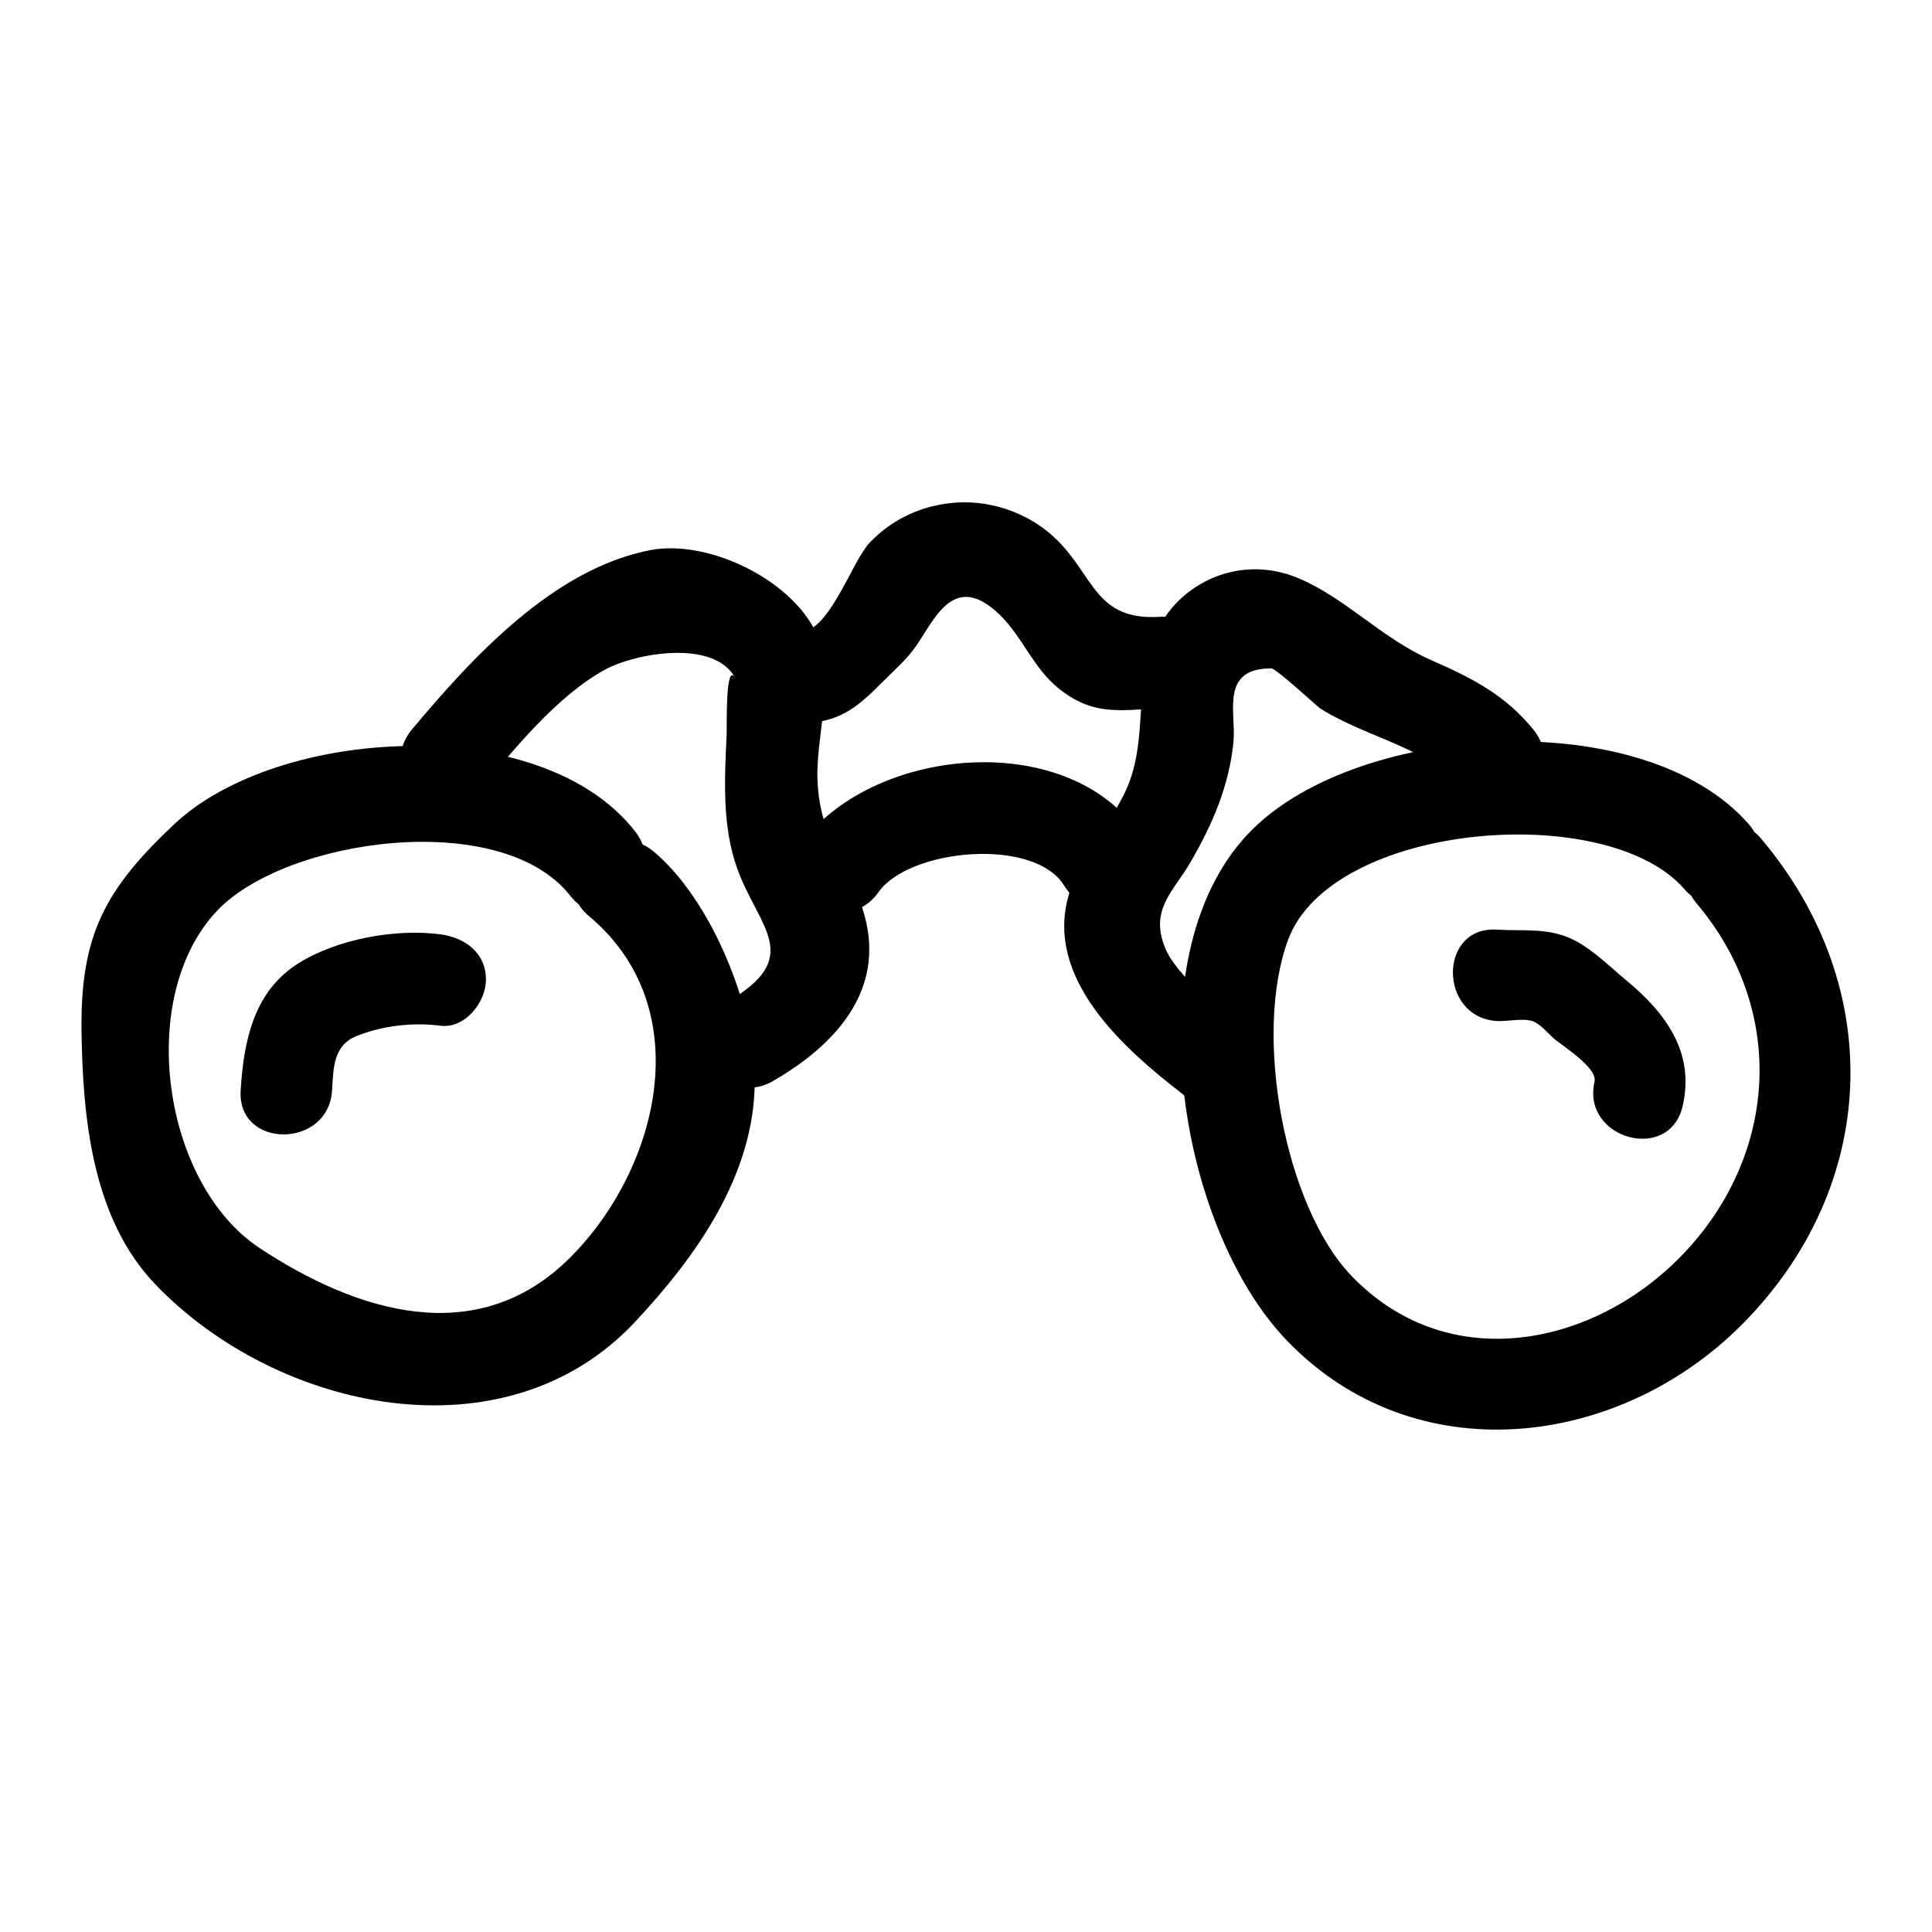 <?xml version="1.0" encoding="UTF-8"?>
<!-- Uploaded to: ICON Repo, www.svgrepo.com, Generator: ICON Repo Mixer Tools -->
<svg fill="#000000" width="800px" height="800px" version="1.1" viewBox="144 144 512 512" xmlns="http://www.w3.org/2000/svg">
 <g>
  <path d="m593.64 383.43c24.598 29.195 21.164 68.406-5.09 94.426-23.59 23.383-61.41 30.438-86.5 4.148-17.496-18.332-26.027-63.543-16.719-88.879 11.445-31.141 84.48-37.219 105.04-13.504 10.23 11.797 27.301-5.394 17.129-17.129-27.523-31.738-102.77-27.27-131.62 1.336-31.945 31.672-19.809 105.16 9.039 135.3 33.922 35.441 87.988 28.809 120.75-4.148 36.145-36.355 38.543-88.969 5.09-128.68-10.055-11.934-27.113 5.277-17.125 17.133z"/>
  <path d="m540.69 414.58c2.828 0.176 6.816-0.844 9.484 0.035 1.98 0.656 4.363 3.57 5.867 4.812 2.562 2.113 11.355 7.633 10.527 11.242-3.484 15.172 19.863 21.648 23.355 6.438 3.266-14.211-4.492-24.66-14.945-33.312-4.32-3.574-8.652-7.961-13.648-10.566-6.715-3.504-13.422-2.418-20.641-2.867-15.566-0.969-15.508 23.254 0 24.219z"/>
  <path d="m300.11 386.8c29.105 24.328 18.539 66.871-4.973 90.426-24.707 24.754-56.859 14.355-82.336-2.477-25.75-17.012-32.906-66.418-11.316-89.344 18.125-19.242 75.359-27.422 93.688-3.965 9.59 12.27 26.621-4.981 17.129-17.129-24.938-31.914-94.652-27.734-122.11-1.91-18.32 17.227-24.914 29.41-24.586 54.719 0.297 22.961 2.797 49.715 19.496 67.18 32.238 33.719 92.773 46.773 127.16 10.051 16.277-17.383 31.68-39.004 31.758-63.781 0.062-19.66-11.52-48.137-26.789-60.898-11.879-9.934-29.102 7.113-17.125 17.129z"/>
  <path d="m260.67 391.6c-11.867-1.547-27.273 1.234-37.582 7.684-11.875 7.426-14.512 20.672-15.309 33.691-0.953 15.566 23.273 15.512 24.223 0 0.363-5.961 0.312-11.953 6.519-14.43 6.852-2.731 14.898-3.664 22.148-2.723 6.543 0.852 12.051-6.176 12.109-12.109 0.078-7.246-5.648-11.273-12.109-12.113z"/>
  <path d="m550.38 337.38c-7.481-9.234-16.352-13.738-27.066-18.422-13.141-5.738-22.762-16.566-35.48-21.832-15.727-6.516-33.078 1.594-38.664 17.426-4.57 12.957-0.898 26.762-7.117 39.59-5.082 10.48-14.055 19.352-15.734 31.219-3.059 21.59 18.902 39.395 34.125 50.898 12.438 9.398 24.52-11.625 12.227-20.914-5.898-4.457-16.891-12.691-19.914-20.168-4.125-10.211 2.188-14.852 6.734-22.676 5.824-10.016 10.305-20.383 11.402-32.035 0.715-7.566-3.668-19.383 10.027-19.332 1.258 0.004 12.359 10.242 12.863 10.559 13.133 8.301 29.281 10.242 39.469 22.812 9.816 12.117 26.859-5.113 17.129-17.125z"/>
  <path d="m270.3 354.43c9.418-11.25 21.121-25.984 34.246-33.082 7.648-4.141 29.062-8.262 34.484 2.672-2.867-5.781-2.387 13.023-2.449 14.305-0.547 11.867-1.297 24.535 2.789 35.844 5.715 15.824 17.953 23.477-2.797 35.43-13.504 7.777-1.32 28.715 12.227 20.914 16.355-9.422 29.918-23.859 24.262-44.055-3.977-14.199-11.707-19.352-12.418-35.59-0.492-11.27 4.5-26.441 0.477-37.215-5.816-15.578-29.238-26.887-44.832-23.859-25.68 4.988-47.16 28.453-63.113 47.512-9.941 11.875 7.106 29.094 17.125 17.125z"/>
  <path d="m356.05 335.81c10.133-0.449 14.52-3.707 21.559-10.812 3.113-3.144 6.793-6.293 9.293-9.984 5.144-7.598 10.18-19.582 22.078-8.051 6.016 5.832 8.816 14.059 15.59 19.492 8.848 7.094 15.699 5.902 26.688 5.234 15.488-0.941 15.594-25.168 0-24.223-16.711 1.016-17.32-10.504-26.922-20.156-6.977-7.008-16.98-10.719-26.754-10.129-8.812 0.535-16.984 4.188-23.105 10.629-4.734 4.981-10.574 23.426-18.422 23.773-15.527 0.699-15.613 24.922-0.004 24.227z"/>
  <path d="m446.93 366.47c-18.426-30.008-72.281-24.977-91.062 1.762-8.977 12.781 12.012 24.898 20.914 12.227 8.125-11.57 41.281-14.707 49.234-1.762 8.145 13.262 29.102 1.109 20.914-12.227z"/>
 </g>
</svg>